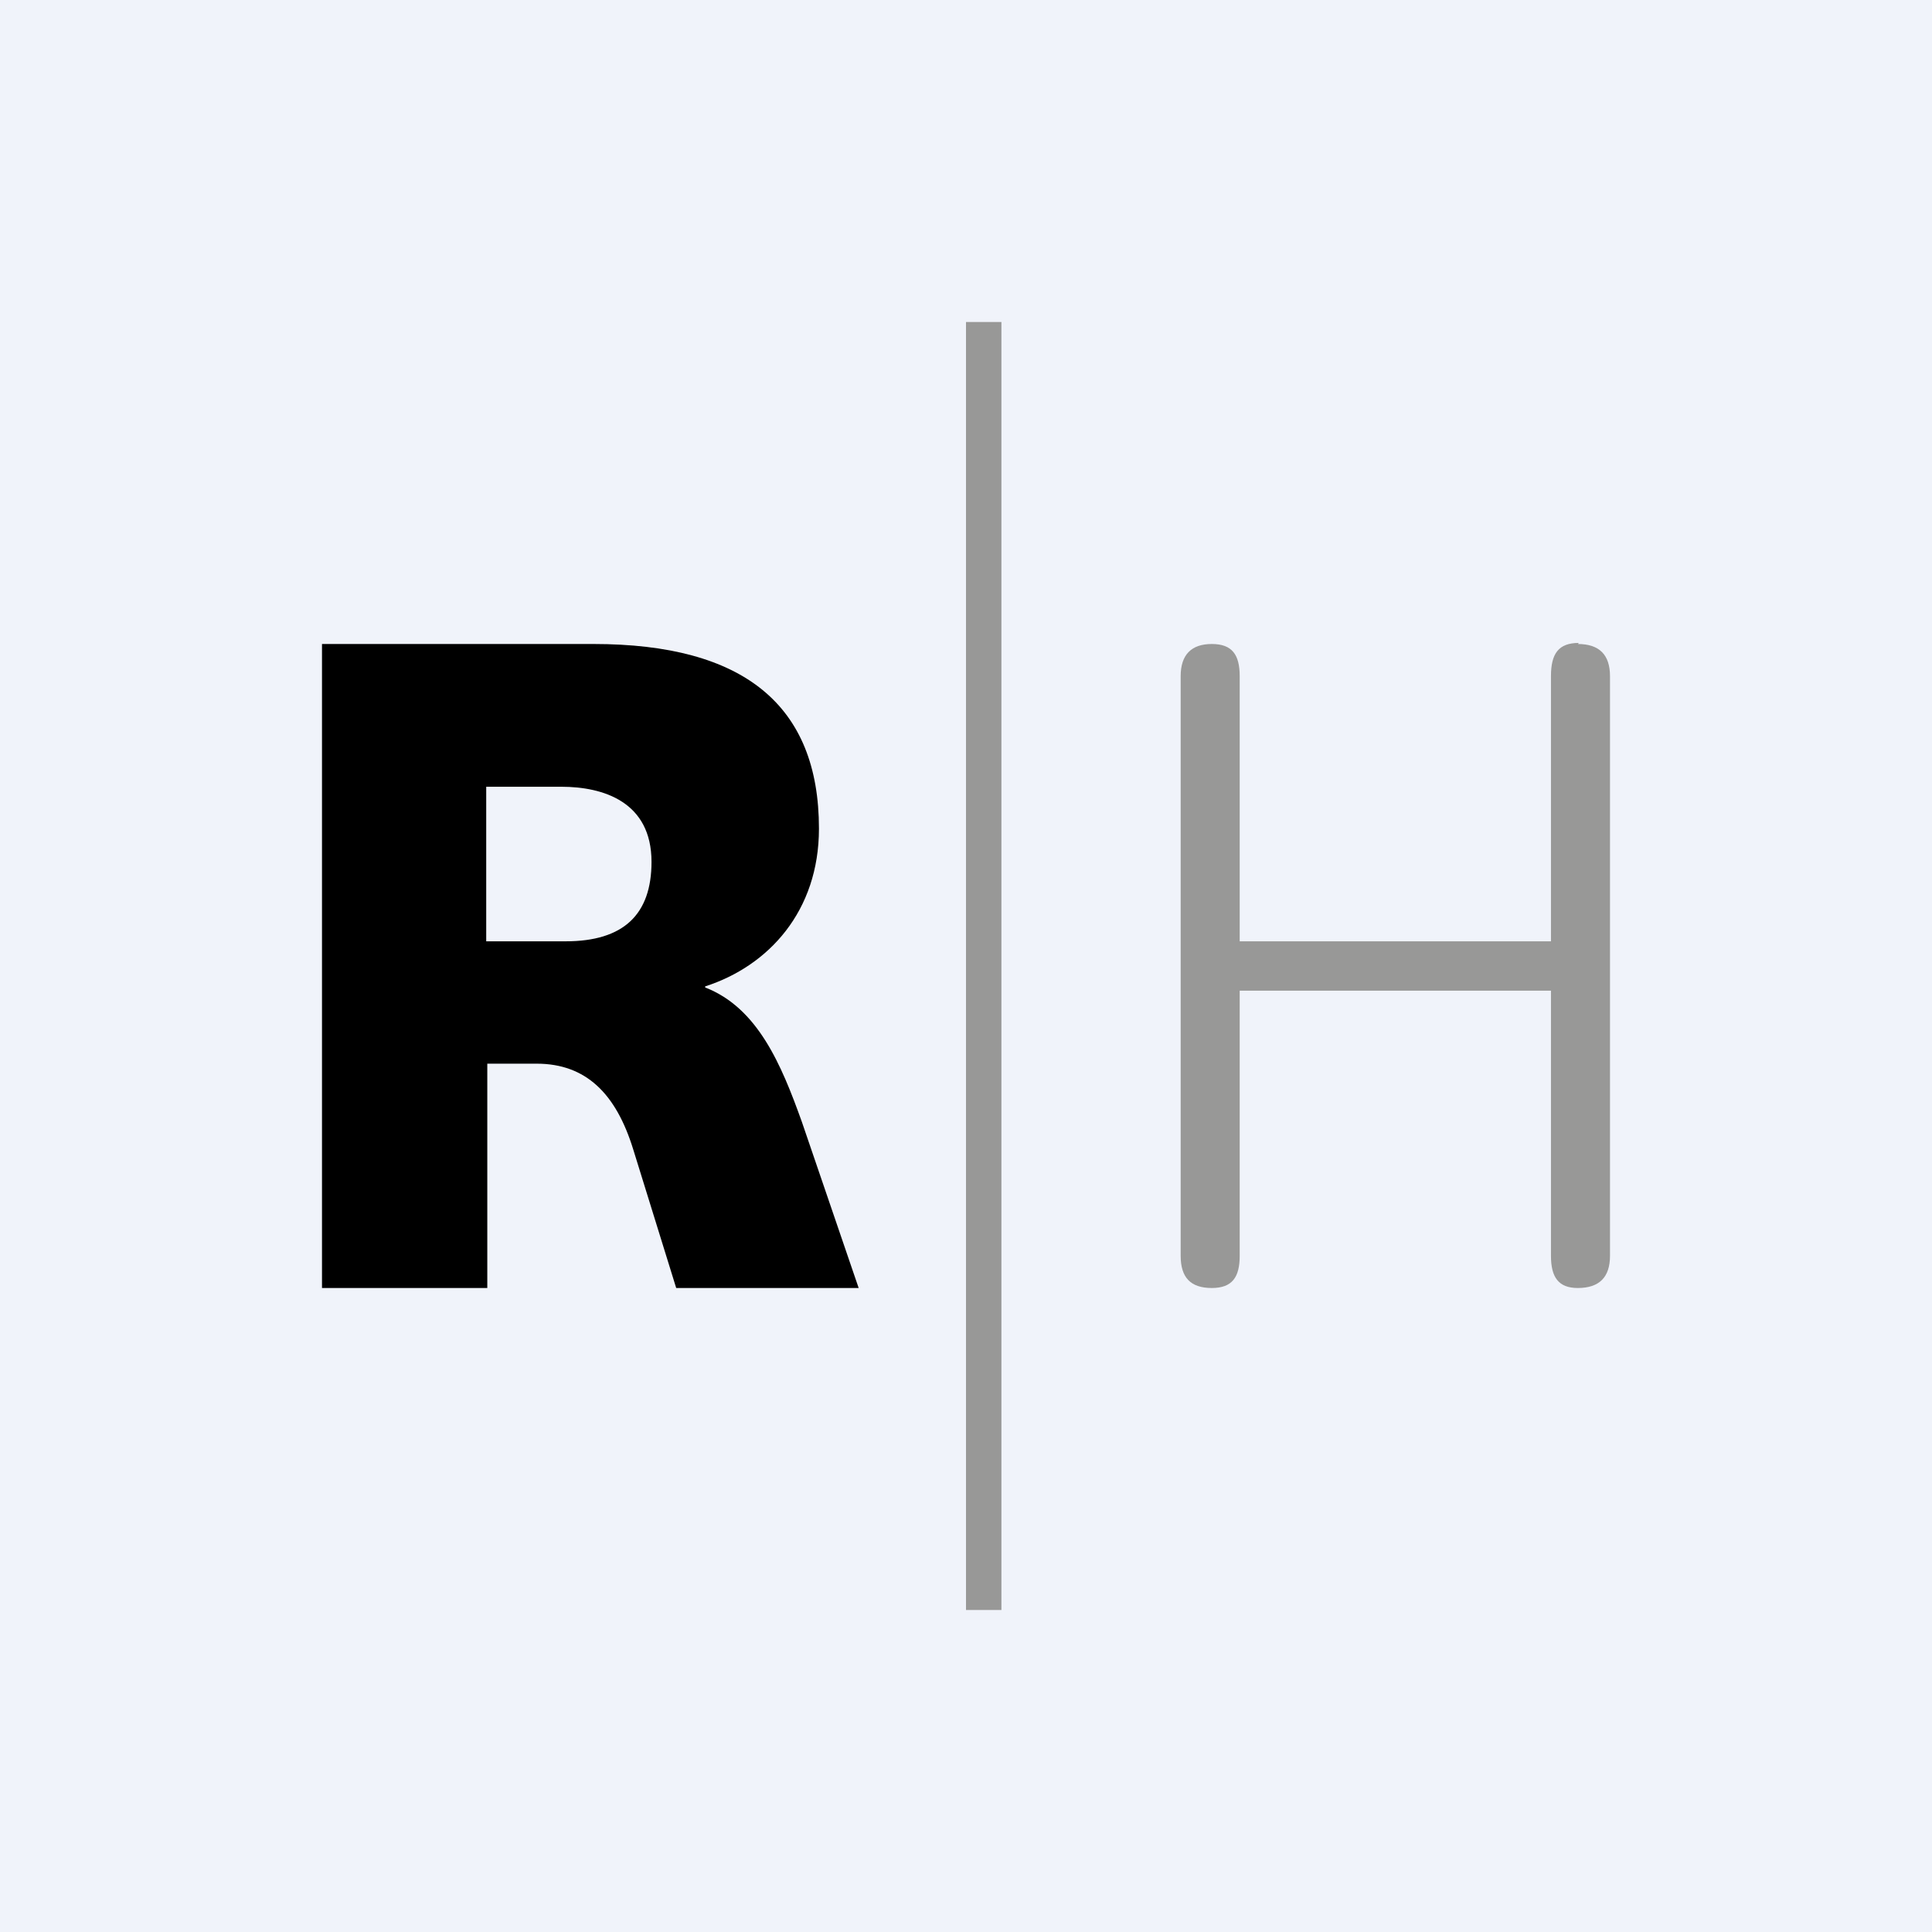 <!-- by TradingView --><svg width="18" height="18" viewBox="0 0 18 18" xmlns="http://www.w3.org/2000/svg"><path fill="#F0F3FA" d="M0 0h18v18H0z"/><path d="M5.53 6c1.4 0 2.1.57 2.1 1.72 0 .77-.47 1.28-1.06 1.47v.01c.49.19.71.72.9 1.25L8 12H6.3l-.4-1.29c-.16-.52-.44-.8-.9-.8h-.46V12H3V6h2.53Zm-1 2.77h.74c.54 0 .8-.25.8-.74 0-.56-.45-.7-.84-.7h-.7v1.44Z"/><path d="M14.7 6c.2 0 .3.1.3.3v5.4c0 .2-.1.3-.3.3-.18 0-.25-.1-.25-.3V9.23h-2.9v2.47c0 .2-.07.3-.26.3-.2 0-.29-.1-.29-.3V6.3c0-.2.1-.3.29-.3.19 0 .26.1.26.3v2.47h2.9V6.3c0-.21.07-.31.26-.31ZM9 3h.33v12H9V3Z" fill="#989897"/></svg>